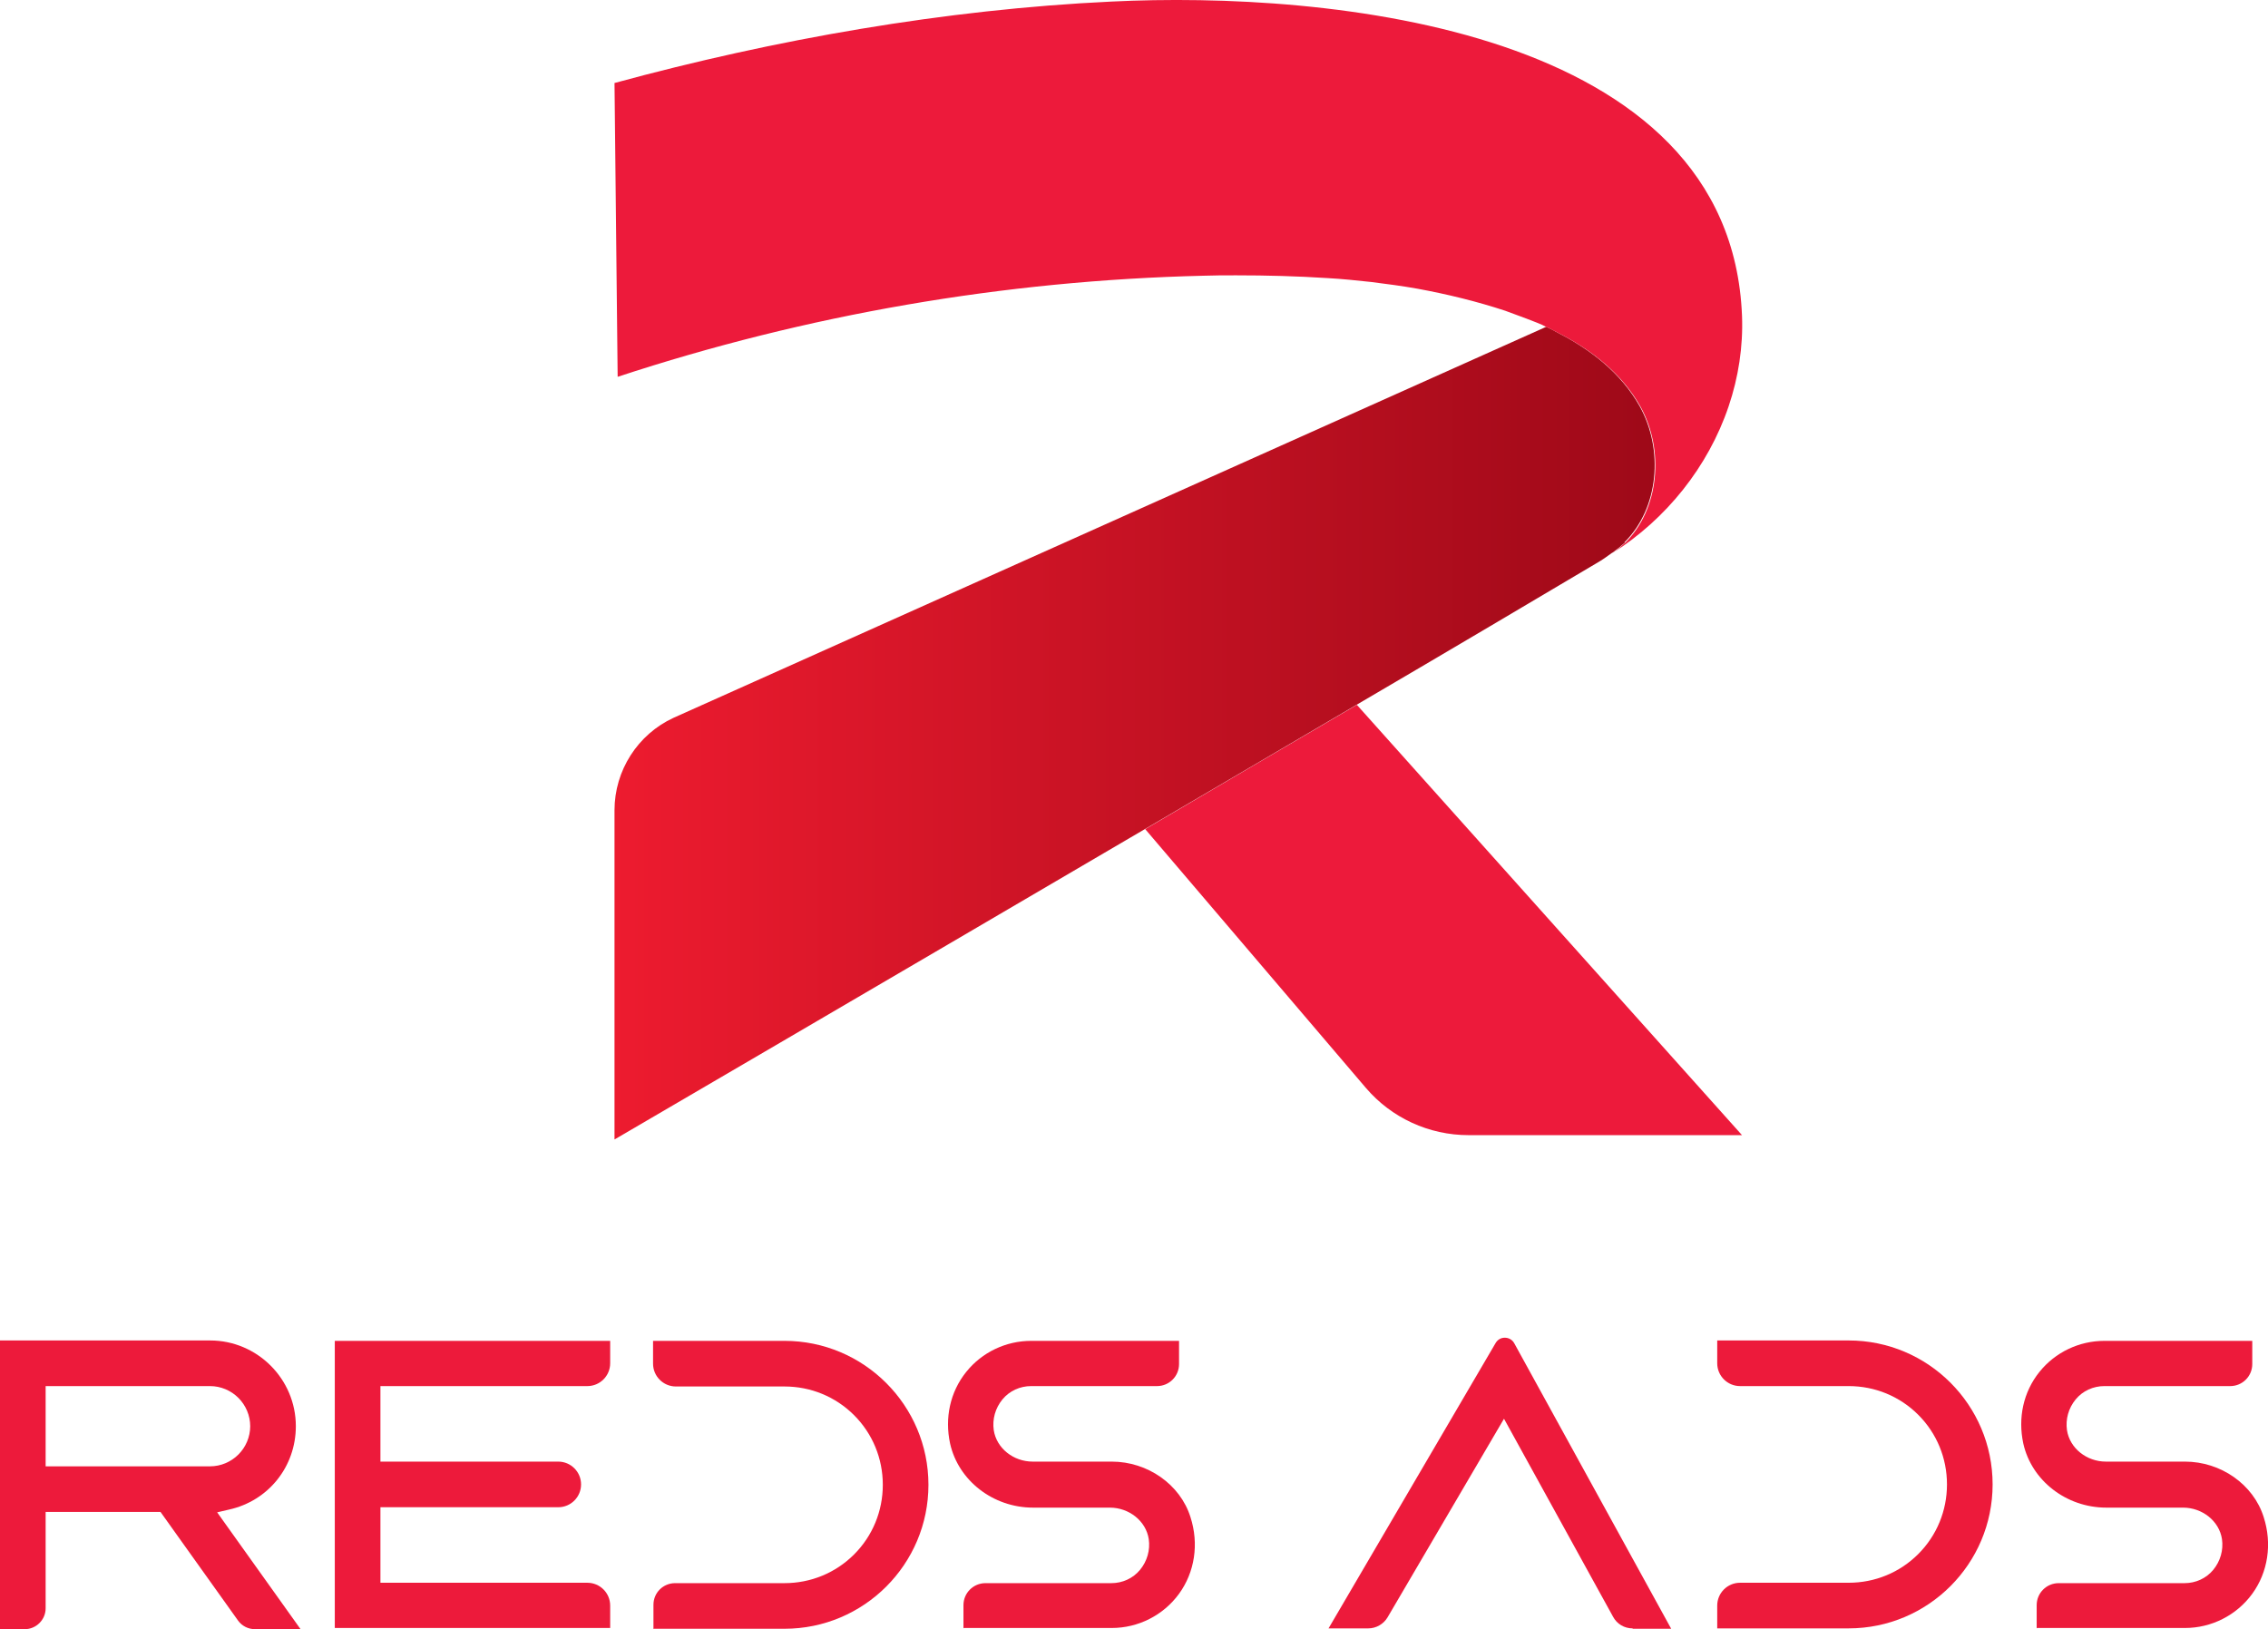 <?xml version="1.0" encoding="UTF-8"?>
<svg id="Layer_2" data-name="Layer 2" xmlns="http://www.w3.org/2000/svg" xmlns:xlink="http://www.w3.org/1999/xlink" viewBox="0 0 576.5 414.2">
  <defs>
    <style>
      .cls-1 {
        fill: url(#linear-gradient);
      }

      .cls-1, .cls-2 {
        stroke-width: 0px;
      }

      .cls-2 {
        fill: #ed1a3b;
      }
    </style>
    <linearGradient id="linear-gradient" x1="156.3" y1="186.5" x2="420.8" y2="186.5" gradientUnits="userSpaceOnUse">
      <stop offset="0" stop-color="#ed1b2f"/>
      <stop offset="1" stop-color="#9e0918"/>
    </linearGradient>
  </defs>
  <g id="Layer_1-2" data-name="Layer 1">
    <g>
      <path class="cls-2" d="M442.8,288.6h-69.5c-10.1,0-19.6-4.4-26.1-12l-56.1-65.8c18.4-10.8,36.7-21.6,53.8-31.6l97.9,109.4Z"/>
      <path class="cls-1" d="M413.1,137.9c-1,.9-2.1,1.8-3.2,2.6,0,0-.1,0-.2.1-1.2.9-2.5,1.8-3.9,2.6-15,8.9-36.6,21.7-61,36-17,10-35.4,20.8-53.8,31.6-67.5,39.6-134.8,78.9-134.8,78.9v-83.7c0-10.1,5.9-19.3,15-23.5l221.8-99.4c.2,0,.3.2.5.2.7.3,1.4.7,2.1,1.1,8.7,4.4,16.5,10.5,21.2,18.9,6.1,11,4.9,25.9-3.9,34.6Z"/>
      <path class="cls-2" d="M439.4,103.3c-5.2,15.4-15.9,28.7-29.5,37.3,1.2-.8,2.2-1.7,3.2-2.6,8.7-8.6,10-23.6,3.9-34.6-4.7-8.4-12.5-14.5-21.2-18.9-.7-.4-1.4-.7-2.1-1.1-.2,0-.3-.2-.5-.2-1.6-.9-3.5-1.5-5.2-2.2-1.8-.7-3.6-1.3-5.4-2-7.3-2.4-14.7-4.2-22.3-5.6-3.9-.7-7.8-1.2-11.7-1.7-3.7-.4-7.5-.8-11.2-1-7.7-.5-15.5-.7-23.2-.7-2.8,0-5.6,0-8.3.1-50.6,1.2-100.9,9.9-148.9,25.7-.3-24.9-.5-49.8-.8-74.7C197,10,240.2,2.4,282.5.4c54.8-2.7,157.4,6.5,160.3,79.9.3,7.8-.9,15.6-3.4,23Z"/>
      <g>
        <path class="cls-2" d="M64.8,414.2c-1.7,0-3.3-.8-4.3-2.2l-19.7-27.6H11.6v24.5c0,2.9-2.4,5.3-5.3,5.3H0v-73.4h53.4c12,0,21.8,9.8,21.8,21.8,0,10.3-7,19-17,21.2l-3,.7,21.2,29.7h-11.4ZM11.6,372.8h41.8c2.7,0,5.3-1.1,7.2-3,1.9-1.9,3-4.5,3-7.2,0-2.7-1.1-5.3-3-7.2-1.9-1.9-4.5-3-7.2-3H11.6v20.4Z"/>
        <path class="cls-2" d="M85.1,414v-73.1h70v5.7c0,3.2-2.6,5.8-5.8,5.8h-52.6v19.2h45.2c3.2,0,5.8,2.6,5.8,5.8s-2.6,5.8-5.8,5.8h-45.2v19.2h52.6c3.2,0,5.8,2.6,5.8,5.8v5.7h-70Z"/>
        <path class="cls-2" d="M166.1,414v-6c0-3.1,2.5-5.5,5.5-5.5h27.8c6.7,0,13-2.6,17.7-7.3,4.7-4.7,7.3-11,7.3-17.7,0-6.7-2.6-13-7.3-17.7-4.7-4.7-11-7.3-17.7-7.3h-27.6c-3.2,0-5.8-2.6-5.8-5.8v-5.8h33.4c20.2,0,36.6,16.4,36.6,36.6,0,20.2-16.4,36.6-36.6,36.6h-33.4Z"/>
        <path class="cls-2" d="M436.5,414v-5.8c0-3.2,2.6-5.8,5.8-5.8h27.6c6.7,0,13-2.6,17.7-7.3,4.7-4.7,7.3-11,7.3-17.7,0-6.7-2.6-13-7.3-17.7-4.7-4.7-11-7.3-17.7-7.3h-27.6c-3.2,0-5.8-2.6-5.8-5.8v-5.8h33.4c20.2,0,36.6,16.4,36.6,36.6,0,20.2-16.4,36.6-36.6,36.6h-33.4Z"/>
        <path class="cls-2" d="M517.7,414v-5.9c0-3.1,2.5-5.6,5.6-5.6h32c2.8,0,5.5-1.2,7.3-3.4,1.8-2.2,2.6-5,2.2-7.8-.7-4.6-5-8-9.9-8h-19.5c-10.2,0-19-6.9-21.1-16.3-1.4-6.5,0-13.1,4.1-18.2,4-5,10.1-7.9,16.5-7.9h37.6v5.9c0,3.1-2.5,5.6-5.6,5.6h-32c-2.8,0-5.5,1.2-7.3,3.4-1.8,2.2-2.6,5-2.2,7.8.7,4.6,5,8,9.9,8h17.5s2.6,0,2.6,0c9.1,0,17.4,5.8,20,14.1,2.2,6.8,1.1,14-2.9,19.5-4,5.5-10.4,8.7-17.1,8.7h0-37.6Z"/>
        <path class="cls-2" d="M244.9,414v-5.9c0-3.1,2.5-5.6,5.6-5.6h32c2.8,0,5.5-1.2,7.3-3.4s2.6-5,2.2-7.8c-.7-4.6-5-8-9.9-8h-19.5c-10.2,0-19-6.9-21.1-16.3-1.4-6.5,0-13.1,4.1-18.2,4-5,10.1-7.9,16.5-7.9h37.6v5.9c0,3.1-2.5,5.6-5.6,5.6h-32c-2.8,0-5.5,1.2-7.3,3.4-1.8,2.2-2.6,5-2.2,7.8.7,4.6,5,8,9.9,8h17.5s2.6,0,2.6,0c9.1,0,17.4,5.8,20,14.1,2.2,6.8,1.1,14-2.9,19.5-4,5.5-10.4,8.7-17.1,8.7h0-37.6Z"/>
        <path class="cls-2" d="M415,414c-2.1,0-4-1.1-5-3l-27.7-50.3-29.6,50.5c-1,1.7-2.9,2.8-4.9,2.8h-10.1l42.5-72.6c.5-.8,1.3-1.3,2.3-1.3s1.9.5,2.4,1.4l39.9,72.6h-9.8Z"/>
      </g>
    </g>
  </g>
</svg>